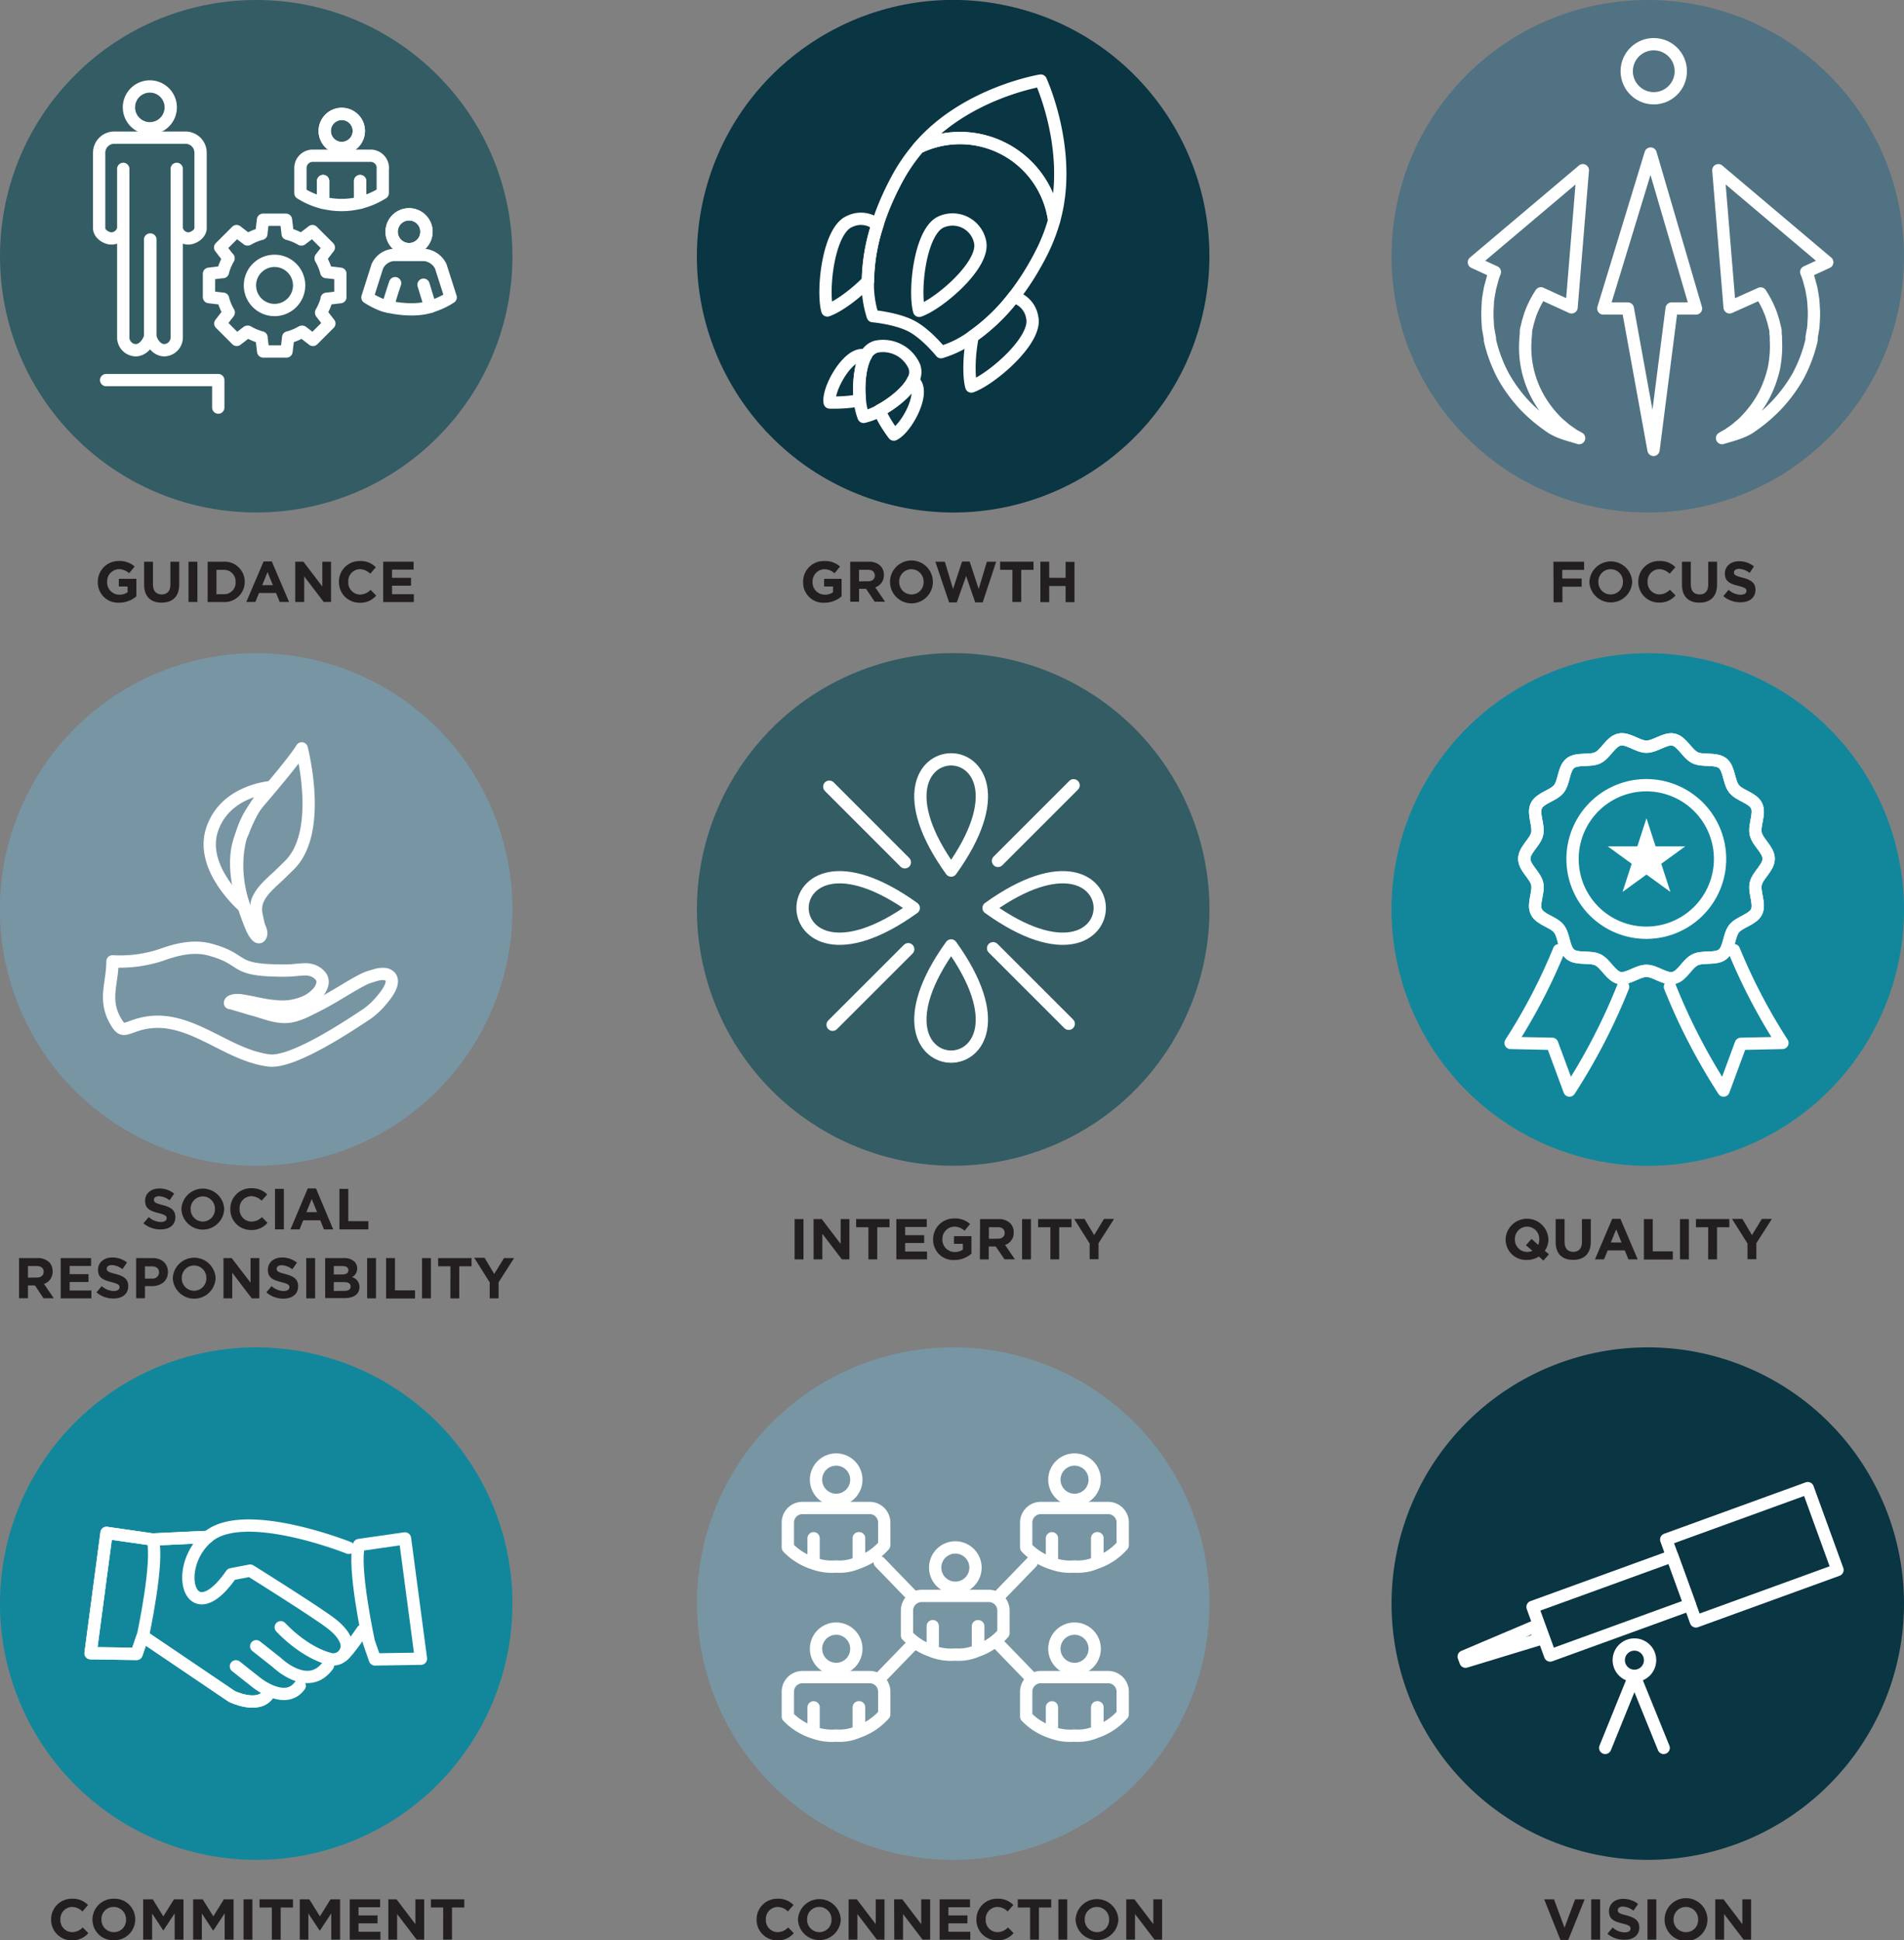 <svg xmlns="http://www.w3.org/2000/svg" viewBox="0 0 464.67 473.49"><rect x="0" y="0" width="464.67" height="473.49" fill="#808080" stroke="none"/><defs><style>.cls-1{fill:#507282;}.cls-2{fill:#231f20;}.cls-3{fill:none;stroke:#fff;stroke-linecap:round;stroke-linejoin:round;stroke-width:3px;}.cls-4{fill:#0a3542;}.cls-5{fill:#335c64;}.cls-6{fill:#12879b;}.cls-7{fill:#fff;}.cls-8{fill:#7895a4;}</style></defs><title>Brand Values</title><g id="Layer_2" data-name="Layer 2"><g id="Layer_1-2" data-name="Layer 1"><circle class="cls-1" cx="402.14" cy="62.53" r="62.53" transform="translate(73.57 302.67) rotate(-45)"/><path class="cls-2" d="M379.11,137.07h7.49v2h-5.33v2.1H386v2h-4.69v3.8h-2.16Z"/><path class="cls-2" d="M387.89,142v0a5.23,5.23,0,0,1,10.45,0v0a5.23,5.23,0,0,1-10.45,0Zm8.19,0v0a3,3,0,0,0-3-3.1,3,3,0,0,0-3,3.07v0a3,3,0,0,0,3,3.09A3,3,0,0,0,396.08,142Z"/><path class="cls-2" d="M399.83,142v0A5,5,0,0,1,405,136.9a5.1,5.1,0,0,1,3.88,1.52L407.46,140a3.67,3.67,0,0,0-2.52-1.11,2.92,2.92,0,0,0-2.85,3.07v0a2.93,2.93,0,0,0,2.85,3.09,3.55,3.55,0,0,0,2.59-1.15l1.38,1.39a5,5,0,0,1-4,1.75A5,5,0,0,1,399.83,142Z"/><path class="cls-2" d="M410.48,142.69v-5.62h2.16v5.56c0,1.6.8,2.43,2.13,2.43s2.12-.8,2.12-2.36v-5.63h2.16v5.55c0,3-1.67,4.44-4.31,4.44S410.48,145.58,410.48,142.69Z"/><path class="cls-2" d="M420.58,145.47l1.28-1.53a4.52,4.52,0,0,0,2.94,1.19c.88,0,1.42-.35,1.42-.92v0c0-.55-.34-.83-2-1.25-2-.51-3.27-1.06-3.27-3v0c0-1.78,1.44-3,3.45-3a5.7,5.7,0,0,1,3.65,1.25L427,139.81a4.57,4.57,0,0,0-2.56-1c-.83,0-1.27.38-1.27.86v0c0,.65.43.86,2.13,1.3,2,.52,3.12,1.23,3.12,2.95v0c0,1.95-1.49,3.05-3.62,3.05A6.29,6.29,0,0,1,420.58,145.47Z"/><path class="cls-3" d="M382.77,105.29l-.77-.55-.73-.62c-.48-.42-1-.83-1.42-1.28a26.92,26.92,0,0,1-4.57-6.08,25,25,0,0,1-3-13.77c0,.43,0,.09,0,.17v-.07l0-.12,0-.24.05-.5.08-1,0-.49a1.54,1.54,0,0,1,.07-.43l.17-.7.17-.68.07-.34.12-.37.45-1.48a24.94,24.94,0,0,1,2.6-5.16L383.54,75l2.75-33.46L359.7,64l5.13,2.37-.17.41A20.25,20.25,0,0,0,364,69l-.31,1.12c-.09.38-.15.77-.22,1.15-.14.77-.28,1.54-.35,2.32L363,76l0,.59,0,.64.06,1.28.08,1.26a3.39,3.39,0,0,0,.07.55l.09.5.18,1,.09.5.05.25,0,.12v.07c0,.12,0-.19,0,.28a35.51,35.51,0,0,0,3.27,8.75A37,37,0,0,0,372.19,99a39.77,39.77,0,0,0,6.51,5.41c2,1.26,4.5,1.82,6.68,2.5l-1.05-.58C383.79,106.05,383.29,105.64,382.77,105.29Z"/><path class="cls-3" d="M422.88,105.29l.76-.55.73-.62c.49-.42,1-.83,1.42-1.28a27.26,27.26,0,0,0,4.58-6.08,28.19,28.19,0,0,0,2.55-6.89,27.92,27.92,0,0,0,.49-6.88c0,.43,0,.09,0,.17V83l0-.24,0-.5-.09-1,0-.49a1.58,1.58,0,0,0-.06-.43l-.18-.7-.17-.68-.07-.34-.11-.37-.46-1.48a25.41,25.41,0,0,0-2.59-5.16L422.11,75l-2.75-33.46L445.94,64l-5.13,2.37.17.41a16.66,16.66,0,0,1,.69,2.21l.31,1.12c.1.38.15.77.23,1.15.13.77.27,1.54.34,2.32l.14,2.35,0,.59,0,.64-.06,1.28-.08,1.26a3.39,3.39,0,0,1-.07.55l-.09.5-.17,1-.1.5,0,.25,0,.12v.07c0,.12,0-.19,0,.28a35.51,35.51,0,0,1-3.27,8.75A37,37,0,0,1,433.45,99a39,39,0,0,1-6.51,5.41c-2,1.26-4.49,1.82-6.67,2.5l1-.58C421.86,106.05,422.35,105.64,422.88,105.29Z"/><polygon class="cls-3" points="407.96 75.28 413.91 75.28 402.83 37.47 391.29 75.28 397.27 75.28 403.54 109.79 407.96 75.28"/><circle class="cls-3" cx="403.6" cy="17.38" r="6.6"/><circle class="cls-4" cx="232.63" cy="62.53" r="62.53" transform="translate(118.32 274.57) rotate(-76.72)"/><path class="cls-2" d="M196,142v0a5,5,0,0,1,5.15-5.09,5.41,5.41,0,0,1,3.87,1.35l-1.36,1.64a3.65,3.65,0,0,0-2.58-1A3,3,0,0,0,198.3,142v0a3,3,0,0,0,3,3.12,3.48,3.48,0,0,0,2-.59v-1.41h-2.18v-1.87h4.27v4.27a6.36,6.36,0,0,1-4.2,1.56A4.92,4.92,0,0,1,196,142Z"/><path class="cls-2" d="M207.49,137.07H212a3.92,3.92,0,0,1,2.86,1,3.1,3.1,0,0,1,.85,2.25v0a3.05,3.05,0,0,1-2.11,3l2.4,3.51h-2.53l-2.11-3.14h-1.7v3.14h-2.16Zm4.35,4.78c1.06,0,1.66-.57,1.66-1.4v0c0-.93-.64-1.41-1.7-1.41h-2.15v2.83Z"/><path class="cls-2" d="M217.21,142v0a5.23,5.23,0,0,1,10.46,0v0a5.23,5.23,0,0,1-10.46,0Zm8.19,0v0a3,3,0,0,0-3-3.1,3,3,0,0,0-2.95,3.07v0a3,3,0,0,0,3,3.09A2.94,2.94,0,0,0,225.4,142Z"/><path class="cls-2" d="M228.27,137.07h2.32l2,6.66,2.2-6.69h1.86l2.2,6.69,2-6.66h2.26L239.83,147H238l-2.22-6.44L233.51,147h-1.88Z"/><path class="cls-2" d="M247.08,139.06h-3v-2h8.15v2h-3v7.84h-2.17Z"/><path class="cls-2" d="M253.9,137.07h2.16V141h4v-3.89h2.17v9.83h-2.17V143h-4v3.94H253.9Z"/><path class="cls-3" d="M213.27,54.26a6.2,6.2,0,0,0-5.82-.27c-5.35,2.07-6.86,17-5.54,21.77,2.4-.81,6.58-3.75,9.92-7.17a46.1,46.1,0,0,1,2.36-13.82A5.67,5.67,0,0,0,213.27,54.26Z"/><path class="cls-3" d="M251.91,77.47a6.16,6.16,0,0,0-3.51-4.65,4.76,4.76,0,0,0-.93-.47,46,46,0,0,1-10.09,9.73c-.94,4.69-1,9.81-.33,12.24C241.71,92.74,253.22,83.05,251.91,77.47Z"/><path class="cls-3" d="M239.18,59a6.85,6.85,0,0,0-9.32-4.92c-5.36,2.07-6.87,17-5.54,21.77C229,74.3,240.49,64.62,239.18,59Z"/><path class="cls-3" d="M222.84,92.82a4.12,4.12,0,0,0,.34-3.31,8.35,8.35,0,0,0-9.33-4.92,4.09,4.09,0,0,0-2.54,2.15"/><path class="cls-3" d="M209.84,97.57a14.83,14.83,0,0,0,.92,4.16,14.78,14.78,0,0,0,4-1.58"/><path class="cls-3" d="M223.42,93.53a6.13,6.13,0,0,0-.58-.71c-1.35,2.76-4.92,5.6-8.12,7.33.51,1.87,2.71,5,3.41,5.9C221.07,104.68,225.56,96.58,223.42,93.53Z"/><path class="cls-3" d="M214.72,100.15c3.2-1.73,6.77-4.57,8.12-7.33"/><path class="cls-3" d="M210.4,86.65c-3.73-.05-8.45,8.38-7.92,11.57,1.15.07,5.53,0,7.36-.65-.37-3.61,0-8.17,1.47-10.83A6.23,6.23,0,0,0,210.4,86.65Z"/><path class="cls-3" d="M211.31,86.74c-1.51,2.66-1.84,7.22-1.47,10.83"/><path class="cls-3" d="M254,19.66s-18.46,3-29.81,16.32a23.2,23.2,0,0,1,33.07,17.78C262,37,254,19.66,254,19.66Z"/><path class="cls-3" d="M257.27,53.76A23.2,23.2,0,0,0,224.2,36a43.44,43.44,0,0,0-5,7.19q-1.28,2.34-2.29,4.55a62.32,62.32,0,0,0-2.75,7.05,46.1,46.1,0,0,0-2.36,13.82A25.24,25.24,0,0,0,213,77.15s5.71.5,9.38,2.4,7.27,6.39,7.27,6.39a25.28,25.28,0,0,0,7.73-3.86,46,46,0,0,0,10.09-9.73,63.92,63.92,0,0,0,4.27-6.25c.83-1.39,1.66-2.87,2.46-4.46A43.69,43.69,0,0,0,257.27,53.76Z"/><circle class="cls-5" cx="232.63" cy="221.93" r="62.53" transform="translate(-60.35 89.51) rotate(-19.33)"/><path class="cls-2" d="M193.92,297.49h2.17v9.83h-2.17Z"/><path class="cls-2" d="M198.55,297.49h2l4.61,6.05v-6.05h2.14v9.83h-1.84l-4.77-6.25v6.25h-2.13Z"/><path class="cls-2" d="M211.94,299.48h-3v-2h8.15v2h-3v7.84h-2.16Z"/><path class="cls-2" d="M218.75,297.49h7.42v1.92H220.9v2h4.64v1.92H220.9v2.07h5.34v1.92h-7.49Z"/><path class="cls-2" d="M227.73,302.43v0a5.05,5.05,0,0,1,5.16-5.09,5.39,5.39,0,0,1,3.86,1.35l-1.36,1.64a3.65,3.65,0,0,0-2.57-1,3,3,0,0,0-2.83,3.07v0a3,3,0,0,0,3,3.12,3.48,3.48,0,0,0,2-.59v-1.41h-2.18v-1.87h4.27v4.27a6.36,6.36,0,0,1-4.2,1.56A4.92,4.92,0,0,1,227.73,302.43Z"/><path class="cls-2" d="M239.18,297.49h4.5a3.92,3.92,0,0,1,2.86,1,3.1,3.1,0,0,1,.85,2.25v0a3.05,3.05,0,0,1-2.11,3.05l2.4,3.51h-2.53L243,304.18h-1.7v3.14h-2.16Zm4.36,4.78c1.05,0,1.65-.57,1.65-1.39v0c0-.93-.64-1.41-1.69-1.41h-2.16v2.83Z"/><path class="cls-2" d="M249.44,297.49h2.16v9.83h-2.16Z"/><path class="cls-2" d="M256.35,299.48h-3v-2h8.15v2h-3v7.84h-2.16Z"/><path class="cls-2" d="M265.93,303.45l-3.78-6h2.53l2.35,3.95,2.39-3.95h2.46l-3.78,5.91v3.92h-2.17Z"/><path class="cls-3" d="M232.12,230.71c-26,36.18,26,36.18,0,0Z"/><path class="cls-3" d="M232.12,212.44c-26-36.19,26-36.19,0,0Z"/><path class="cls-3" d="M241.26,221.57c36.18,26,36.18-26,0,0Z"/><path class="cls-3" d="M223,221.57c-36.19,26-36.19-26,0,0Z"/><line class="cls-3" x1="243.56" y1="210.08" x2="262.01" y2="191.63"/><line class="cls-3" x1="202.39" y1="191.97" x2="220.83" y2="210.42"/><line class="cls-3" x1="242.37" y1="231.39" x2="260.82" y2="249.83"/><line class="cls-3" x1="203.2" y1="250.07" x2="221.65" y2="231.63"/><circle class="cls-6" cx="402.14" cy="221.93" r="62.53" transform="translate(-43.49 110.65) rotate(-14.87)"/><path class="cls-2" d="M376.66,307.62l-1.09-1a5.35,5.35,0,0,1-2.92.84,5,5,0,0,1-5.21-5.06v0a5.23,5.23,0,0,1,10.45,0v0a5,5,0,0,1-.87,2.82l1,.86ZM374,305.23l-1.6-1.36,1.38-1.55,1.61,1.46a3.39,3.39,0,0,0,.27-1.35v0a3,3,0,0,0-3-3.1,3,3,0,0,0-2.95,3.07v0a3,3,0,0,0,4.27,2.82Z"/><path class="cls-2" d="M379.66,303.11v-5.62h2.17v5.56c0,1.6.8,2.43,2.12,2.43s2.12-.8,2.12-2.36v-5.63h2.16V303c0,3-1.67,4.44-4.31,4.44S379.66,306,379.66,303.11Z"/><path class="cls-2" d="M393.46,297.42h2l4.22,9.9h-2.26l-.9-2.2h-4.16l-.9,2.2h-2.21Zm2.28,5.79L394.43,300l-1.31,3.19Z"/><path class="cls-2" d="M401.19,297.49h2.16v7.87h4.9v2h-7.06Z"/><path class="cls-2" d="M410,297.49h2.17v9.83H410Z"/><path class="cls-2" d="M416.89,299.48h-3v-2h8.15v2h-3v7.84h-2.17Z"/><path class="cls-2" d="M426.48,303.45l-3.78-6h2.53l2.34,3.95,2.39-3.95h2.46l-3.78,5.91v3.92h-2.16Z"/><path class="cls-3" d="M431.64,209.56c0,2.19-2.68,4-3.15,6.09s1.12,4.94.2,6.85-4.15,2.45-5.48,4.11-1.13,4.93-2.8,6.26-4.78.4-6.72,1.34-3.12,3.95-5.23,4.43-4.45-1.73-6.64-1.73-4.59,2.19-6.63,1.73-3.33-3.51-5.24-4.43-5.06,0-6.72-1.34-1.46-4.59-2.79-6.26-4.55-2.17-5.49-4.11.68-4.74.2-6.85-3.15-3.9-3.15-6.09,2.69-4,3.15-6.09-1.12-4.94-.2-6.85,4.16-2.45,5.49-4.11,1.12-4.93,2.79-6.26,4.79-.4,6.72-1.34,3.12-3.95,5.24-4.43,4.45,1.73,6.63,1.73,4.59-2.19,6.64-1.72,3.32,3.5,5.23,4.42,5.06,0,6.72,1.34,1.46,4.59,2.8,6.26,4.55,2.17,5.48,4.11-.68,4.74-.2,6.85S431.64,207.37,431.64,209.56Z"/><path class="cls-3" d="M431.64,209.56c0,2.19-2.68,4-3.15,6.09s1.12,4.94.2,6.85-4.15,2.45-5.48,4.11-1.13,4.93-2.8,6.26-4.78.4-6.72,1.34-3.12,3.95-5.23,4.43-4.45-1.73-6.64-1.73-4.59,2.19-6.63,1.73-3.33-3.51-5.24-4.43-5.06,0-6.72-1.34-1.46-4.59-2.79-6.26-4.55-2.17-5.49-4.11.68-4.74.2-6.85-3.15-3.9-3.15-6.09,2.69-4,3.15-6.09-1.12-4.94-.2-6.85,4.16-2.45,5.49-4.11,1.12-4.93,2.79-6.26,4.79-.4,6.72-1.34,3.12-3.95,5.24-4.43,4.45,1.73,6.63,1.73,4.59-2.19,6.64-1.72,3.32,3.5,5.23,4.42,5.06,0,6.72,1.34,1.46,4.59,2.8,6.26,4.55,2.17,5.48,4.11-.68,4.74-.2,6.85S431.64,207.37,431.64,209.56Z"/><path class="cls-3" d="M423.17,231.85A138.91,138.91,0,0,0,435,254.5l-10.15.22-4.21,11.4a146.39,146.39,0,0,1-13.1-25.32"/><path class="cls-3" d="M380.47,231.85a137.36,137.36,0,0,1-11.81,22.65l10.15.22,4.22,11.4a146.31,146.31,0,0,0,13.09-25.32"/><path class="cls-3" d="M419.78,209.56a18,18,0,1,1-18-17.95A18,18,0,0,1,419.78,209.56Z"/><polygon class="cls-7" points="401.82 199.68 404.05 206.54 411.27 206.54 405.43 210.78 407.66 217.65 401.82 213.41 395.98 217.65 398.21 210.78 392.38 206.54 399.59 206.54 401.82 199.68"/><circle class="cls-5" cx="62.53" cy="62.53" r="62.53" transform="translate(-25.9 62.53) rotate(-45)"/><path class="cls-2" d="M23.87,142v0A5.05,5.05,0,0,1,29,136.9a5.39,5.39,0,0,1,3.86,1.35l-1.36,1.64a3.63,3.63,0,0,0-2.57-1A3,3,0,0,0,26.14,142v0a3,3,0,0,0,3,3.12,3.48,3.48,0,0,0,2-.59v-1.41H29v-1.87h4.28v4.27A6.41,6.41,0,0,1,29,147.07,4.92,4.92,0,0,1,23.87,142Z"/><path class="cls-2" d="M35.17,142.69v-5.62h2.16v5.56c0,1.6.8,2.43,2.13,2.43s2.12-.8,2.12-2.36v-5.63h2.16v5.55c0,3-1.67,4.44-4.31,4.44S35.17,145.58,35.17,142.69Z"/><path class="cls-2" d="M46,137.07h2.17v9.83H46Z"/><path class="cls-2" d="M50.67,137.07H54.5A4.9,4.9,0,0,1,59.73,142v0a4.93,4.93,0,0,1-5.23,4.91H50.67ZM54.5,145a2.81,2.81,0,0,0,3-2.94v0a2.83,2.83,0,0,0-3-3H52.83V145Z"/><path class="cls-2" d="M64.33,137h2l4.22,9.9H68.27l-.9-2.2H63.21l-.89,2.2H60.11Zm2.27,5.79-1.31-3.19L64,142.79Z"/><path class="cls-2" d="M72.05,137.07h2l4.61,6.05v-6.05h2.13v9.83H79l-4.76-6.25v6.25H72.05Z"/><path class="cls-2" d="M82.72,142v0a5,5,0,0,1,5.12-5.09,5.06,5.06,0,0,1,3.88,1.52L90.35,140a3.69,3.69,0,0,0-2.52-1.11A2.91,2.91,0,0,0,85,142v0a2.92,2.92,0,0,0,2.85,3.09,3.59,3.59,0,0,0,2.59-1.15l1.37,1.39a5,5,0,0,1-4,1.75A5,5,0,0,1,82.72,142Z"/><path class="cls-2" d="M93.52,137.07h7.42V139H95.67v2h4.64v1.92H95.67V145H101v1.92H93.52Z"/><path class="cls-3" d="M79.71,72.9h.08l3.28-.39V66.8l-3.28-.4h-.16a12.66,12.66,0,0,0-1.38-3.33l0-.07,0,0,2-2.61-4-4-2.6,2-.06.05-.07,0a13,13,0,0,0-3.33-1.38v-.16l-.4-3.28H64.19l-.4,3.28v.16a13,13,0,0,0-3.33,1.38l-.07,0-.06-.05-2.6-2-4,4,2,2.61.05,0,0,.07a12.66,12.66,0,0,0-1.38,3.33h-.16L51,66.8v5.7l3.28.39h.16a12.52,12.52,0,0,0,1.38,3.33l0,.07-.05.06-2,2.6,4,4,2.6-2,.06,0,.07,0a13,13,0,0,0,3.33,1.39v.15l.4,3.28h5.69l.4-3.28v-.15a13,13,0,0,0,3.33-1.39l.07,0,.06,0,2.6,2,4-4-2-2.6,0-.06,0-.07a12.52,12.52,0,0,0,1.38-3.33Z"/><path class="cls-3" d="M73,69.65a6,6,0,1,1-6-6A6,6,0,0,1,73,69.65Z"/><path class="cls-3" d="M83.41,27.8A4.16,4.16,0,1,1,79.25,32,4.16,4.16,0,0,1,83.41,27.8Z"/><path class="cls-3" d="M99.83,60.8a4.25,4.25,0,1,1,4.25-4.25A4.25,4.25,0,0,1,99.83,60.8Z"/><path class="cls-3" d="M83.41,36.11A4.16,4.16,0,1,0,79.25,32,4.15,4.15,0,0,0,83.41,36.11Z"/><path class="cls-3" d="M78.86,44.18v5.29h0v-5.3Z"/><polygon class="cls-3" points="87.88 44.18 87.91 49.47 87.92 49.47 87.89 44.18 87.88 44.18"/><path class="cls-3" d="M93.44,41a3,3,0,0,0-3-3H76.32a3,3,0,0,0-3,3v6.14a18.78,18.78,0,0,0,5.53,2.36V44.18h0v5.3a19.2,19.2,0,0,0,4.51.55,18.8,18.8,0,0,0,4.53-.56l0-5.29h0l0,5.29a18.83,18.83,0,0,0,5.52-2.36V41Z"/><path class="cls-3" d="M99.83,52.3a4.25,4.25,0,1,0,4.25,4.25A4.25,4.25,0,0,0,99.83,52.3Z"/><path class="cls-3" d="M105.87,74.57a19.11,19.11,0,0,0,4.12-2L107.57,65a5,5,0,0,0-3.89-2.78H95.93A4.8,4.8,0,0,0,92.08,65l-2.41,7.58a19.21,19.21,0,0,0,4,2S100.77,76.63,105.87,74.57Z"/><path class="cls-3" d="M105,74.87c-.54-1.8-1.64-5.4-1.64-5.4"/><path class="cls-3" d="M94.65,74.78c.8-2.84,1.78-5.68,1.78-5.68"/><path class="cls-3" d="M36.57,31.3a5.1,5.1,0,1,0-5.1-5.1A5.1,5.1,0,0,0,36.57,31.3Z"/><path class="cls-3" d="M36.7,58.45V82.19c.46,1.81,1.79,3.28,3.43,3.28a3.14,3.14,0,0,0,3-3.28v-24h0V55.76s0,0,0-.08V41.21h0V55.76a2.92,2.92,0,0,0,2.82,2.43c1.25,0,3-1.12,3-2.51V37.26a3.68,3.68,0,0,0-3.67-3.67H27.87a3.68,3.68,0,0,0-3.67,3.67V55.68c0,1.39,1.72,2.51,3,2.51a3,3,0,0,0,2.88-2.39V41.21h0V55.68s0,.08,0,.12V82.19a3.14,3.14,0,0,0,3,3.28c1.64,0,3-1.47,3.55-3.28V58.45Z"/><polyline class="cls-3" points="25.9 92.75 53.27 92.75 53.27 99.47"/><circle class="cls-8" cx="62.53" cy="221.93" r="62.53" transform="translate(-54.87 23.48) rotate(-14.87)"/><path class="cls-2" d="M35,298.51,36.32,297a4.49,4.49,0,0,0,2.93,1.19c.89,0,1.42-.35,1.42-.92v0c0-.55-.34-.83-2-1.25-2-.51-3.26-1.06-3.26-3v0c0-1.78,1.43-3,3.44-3a5.71,5.71,0,0,1,3.66,1.25l-1.13,1.63a4.57,4.57,0,0,0-2.56-1c-.83,0-1.26.38-1.26.86v0c0,.65.42.86,2.12,1.3,2,.52,3.12,1.23,3.12,2.95v0c0,1.95-1.49,3-3.61,3A6.28,6.28,0,0,1,35,298.51Z"/><path class="cls-2" d="M44.27,295.05v0a5.23,5.23,0,0,1,10.45,0v0a5.23,5.23,0,0,1-10.45,0Zm8.19,0v0a3,3,0,0,0-3-3.1A3,3,0,0,0,46.53,295v0a3,3,0,0,0,3,3.09A3,3,0,0,0,52.46,295.05Z"/><path class="cls-2" d="M56.21,295.05v0a5,5,0,0,1,5.13-5.09,5.1,5.1,0,0,1,3.88,1.52L63.84,293a3.66,3.66,0,0,0-2.51-1.11A2.92,2.92,0,0,0,58.47,295v0a2.93,2.93,0,0,0,2.86,3.09A3.52,3.52,0,0,0,63.91,297l1.38,1.4a5,5,0,0,1-4,1.75A5,5,0,0,1,56.21,295.05Z"/><path class="cls-2" d="M67.11,290.11h2.17V300H67.11Z"/><path class="cls-2" d="M75.11,290h2L81.32,300H79.06l-.9-2.21H74L73.1,300H70.89Zm2.27,5.79-1.3-3.19-1.31,3.19Z"/><path class="cls-2" d="M82.84,290.11H85V298h4.9v2H82.84Z"/><path class="cls-2" d="M4.65,307h4.5A4,4,0,0,1,12,308a3.14,3.14,0,0,1,.84,2.25v0a3.05,3.05,0,0,1-2.11,3.05l2.4,3.51H10.62l-2.1-3.14H6.82v3.14H4.65ZM9,311.75c1.05,0,1.66-.57,1.66-1.39v0c0-.93-.65-1.41-1.7-1.41H6.82v2.83Z"/><path class="cls-2" d="M14.81,307h7.42v1.92H17v2H21.6v1.92H17v2.07H22.3v1.92H14.81Z"/><path class="cls-2" d="M23.55,315.37l1.28-1.53a4.5,4.5,0,0,0,2.93,1.2c.89,0,1.42-.36,1.42-.93v0c0-.55-.33-.83-2-1.25-2-.51-3.26-1.06-3.26-3v0c0-1.78,1.44-3,3.45-3A5.7,5.7,0,0,1,31,308.08l-1.12,1.63a4.6,4.6,0,0,0-2.56-1c-.83,0-1.27.38-1.27.86v0c0,.65.42.86,2.13,1.3,2,.52,3.12,1.23,3.12,2.95v0c0,2-1.5,3.05-3.62,3.05A6.23,6.23,0,0,1,23.55,315.37Z"/><path class="cls-2" d="M33.22,307h4c2.34,0,3.76,1.39,3.76,3.4v0c0,2.27-1.77,3.45-4,3.45H35.38v2.95H33.22Zm3.87,5a1.53,1.53,0,0,0,1.72-1.49v0c0-1-.67-1.49-1.76-1.49H35.38v3Z"/><path class="cls-2" d="M42.17,311.91v0a5.23,5.23,0,0,1,10.45,0v0a5.23,5.23,0,0,1-10.45,0Zm8.19,0v0a3,3,0,0,0-3-3.1,3,3,0,0,0-3,3.07v0a3,3,0,0,0,3,3.09A3,3,0,0,0,50.36,311.91Z"/><path class="cls-2" d="M54.54,307h2L61.15,313V307h2.14v9.83H61.44l-4.76-6.25v6.25H54.54Z"/><path class="cls-2" d="M65,315.37l1.28-1.53a4.5,4.5,0,0,0,2.93,1.2c.89,0,1.42-.36,1.42-.93v0c0-.55-.33-.83-2-1.25-2-.51-3.26-1.06-3.26-3v0c0-1.78,1.44-3,3.45-3a5.7,5.7,0,0,1,3.65,1.25l-1.12,1.63a4.6,4.6,0,0,0-2.56-1c-.83,0-1.27.38-1.27.86v0c0,.65.42.86,2.13,1.3,2,.52,3.11,1.23,3.11,2.95v0c0,2-1.49,3.05-3.61,3.05A6.23,6.23,0,0,1,65,315.37Z"/><path class="cls-2" d="M74.74,307H76.9v9.83H74.74Z"/><path class="cls-2" d="M79.36,307h4.56a3.59,3.59,0,0,1,2.58.87,2.25,2.25,0,0,1,.67,1.67v0a2.28,2.28,0,0,1-1.29,2.12,2.41,2.41,0,0,1,1.84,2.42v0c0,1.8-1.46,2.69-3.68,2.69H79.36Zm4.1,4c1,0,1.56-.31,1.56-1.05v0c0-.65-.51-1-1.42-1H81.46V311Zm.58,4c.95,0,1.53-.34,1.53-1.07v0c0-.66-.49-1.07-1.6-1.07H81.46v2.17Z"/><path class="cls-2" d="M89.6,307h2.16v9.83H89.6Z"/><path class="cls-2" d="M94.22,307h2.17v7.87h4.9v2H94.22Z"/><path class="cls-2" d="M103,307h2.16v9.83H103Z"/><path class="cls-2" d="M109.93,309h-3v-2h8.15v2h-3v7.84h-2.16Z"/><path class="cls-2" d="M119.51,312.93l-3.78-6h2.53l2.35,3.95L123,307h2.46l-3.78,5.91v3.92h-2.17Z"/><path class="cls-3" d="M95,238.13a2.17,2.17,0,0,0-1.06-.44,5.82,5.82,0,0,0-2.17.22c-.53.14-1,.31-1.46.43a9.64,9.64,0,0,0-1.61.66c-2.89,1.4-7.23,4.37-11.43,6.47C75,246.6,72.54,248,70,248.15c-2.92.19-6-1.24-8.8-1.93-.7-.18-1.39-.42-2.08-.63l-1.54-.44a6.89,6.89,0,0,0-1.45-.38c0-.52,1-.69,1.38-.72a8.16,8.16,0,0,1,2,.17c2.56.41,5.09,1.14,7.69,1.31a13.85,13.85,0,0,0,7.8-1.3,9.47,9.47,0,0,0,2.4-1.82,5,5,0,0,0,1.2-2,2.41,2.41,0,0,0-.2-2,4.4,4.4,0,0,0-2.76-1.75c-1.19-.33-3.71.16-5.73.18-14,.1-9.36-2.6-18.7-5.12-3.95-1.07-8.12-.06-11.87,1.31a32.16,32.16,0,0,1-11.89,1.56c0,5.2-2.17,9.19.55,14.2,1.68,3.12,2.15,2.43,5.07,1.45,12.19-4.12,21.27,7.13,32.58,8.54,6,.74,20.31-9,23.92-11.37a19,19,0,0,0,3.73-3.54C94.22,242.77,96.8,239.56,95,238.13Z"/><path class="cls-3" d="M63.34,195.54c-5,5.82-6.26,13.43-5,20.82a42.56,42.56,0,0,0,1.88,7c.38,1.07.8,2.14,1.25,3.19.22.5,1.58,3.19,2.19,1.71.36-.88-.38-1.89-.56-2.72s-.33-1.45-.47-2.18a6.47,6.47,0,0,1,.15-3.41c1-2.75,3.8-4.85,5.81-6.82L70.76,211c7.34-7.48,3.86-24.28,2.88-28.38C72.69,184.19,70,187.76,63.34,195.54Z"/><path class="cls-3" d="M59.23,220s-3.63-9.92.06-16.93c0,0,2.37-7.08,6.86-11,0,0-11.15.7-14.38,10.33s7.88,19,7.88,19Z"/><path class="cls-6" d="M125.06,391.32a62.53,62.53,0,1,1-62.53-62.53A62.53,62.53,0,0,1,125.06,391.32Z"/><path class="cls-2" d="M12.48,468.43v0a5,5,0,0,1,5.13-5.09,5.1,5.1,0,0,1,3.88,1.52l-1.38,1.59a3.62,3.62,0,0,0-2.52-1.11,2.91,2.91,0,0,0-2.85,3.06v0a2.92,2.92,0,0,0,2.85,3.09,3.55,3.55,0,0,0,2.59-1.15l1.38,1.39a5.06,5.06,0,0,1-4,1.76A5,5,0,0,1,12.48,468.43Z"/><path class="cls-2" d="M22.57,468.43v0a5.09,5.09,0,0,1,5.24-5.09A5,5,0,0,1,33,468.37v0a5.08,5.08,0,0,1-5.24,5.09A5,5,0,0,1,22.57,468.43Zm8.19,0v0a3,3,0,0,0-3-3.09,2.94,2.94,0,0,0-3,3.06v0a3,3,0,0,0,3,3.09A2.94,2.94,0,0,0,30.76,468.43Z"/><path class="cls-2" d="M34.94,463.48h2.34l2.58,4.16,2.59-4.16h2.33v9.84H42.63V466.9l-2.77,4.2h0l-2.74-4.16v6.38H34.94Z"/><path class="cls-2" d="M47.14,463.48h2.33l2.59,4.16,2.58-4.16H57v9.84H54.83V466.9l-2.77,4.2H52l-2.74-4.16v6.38H47.14Z"/><path class="cls-2" d="M59.43,463.48H61.6v9.84H59.43Z"/><path class="cls-2" d="M66.34,465.48h-3v-2H71.5v2h-3v7.84H66.34Z"/><path class="cls-2" d="M73.16,463.48h2.33l2.59,4.16,2.58-4.16H83v9.84H80.85V466.9l-2.77,4.2H78l-2.74-4.16v6.38H73.16Z"/><path class="cls-2" d="M85.35,463.48h7.42v1.93H87.5v2h4.64v1.93H87.5v2.06h5.34v1.93H85.35Z"/><path class="cls-2" d="M94.77,463.48h2l4.61,6.06v-6.06h2.14v9.84h-1.84l-4.76-6.25v6.25H94.77Z"/><path class="cls-2" d="M108.16,465.48h-3v-2h8.15v2h-3v7.84h-2.16Z"/><path class="cls-3" d="M65.56,413.3c-2.45,3.89-9,.66-9,.66l-21.73-14.7-1.5,4.33-11.23-.17L26,374.06l11.21,1.61,13.5-.63"/><path class="cls-3" d="M65.56,413.3c-2.45,3.89-9,.66-9,.66l-21.73-14.7-1.5,4.33-11.23-.17L26,374.06l11.21,1.61,13.5-.63"/><path class="cls-3" d="M34.87,399.26s4-18.53,2.37-23.59"/><path class="cls-3" d="M57.57,406.62l5,3.95s7,5.72,10.58.79"/><path class="cls-3" d="M62.53,401.72l5,3.95s7.62,7.48,12.51.73"/><path class="cls-3" d="M68.52,397.09c3.18,3.33,7.73,6.72,12.24,7.79a3.28,3.28,0,0,0,3.79-3.95c-.64-2.38-2.86-4.18-4.75-5.52-5.4-3.81-18.74-12.14-18.74-12.14l-4.6.88c-10.09,14.52-14.64-1.59-5.72-9.11s34.37,2.67,34.37,2.67"/><path class="cls-3" d="M88.44,397.9s-3.53,5.24-4.77,6.11"/><path class="cls-3" d="M90,400.61s-4-18.53-2.37-23.59l11.21-1.61,3.89,29.36-11.23.17Z"/><path class="cls-4" d="M464.67,391.32a62.53,62.53,0,1,1-62.53-62.53A62.54,62.54,0,0,1,464.67,391.32Z"/><path class="cls-2" d="M376.86,463.48h2.39l2.57,6.93,2.58-6.93h2.33l-4,9.91h-1.91Z"/><path class="cls-2" d="M388.34,463.48h2.17v9.84h-2.17Z"/><path class="cls-2" d="M392.29,471.89l1.28-1.53a4.5,4.5,0,0,0,2.94,1.19c.88,0,1.42-.35,1.42-.93v0c0-.55-.34-.83-2-1.25-2-.5-3.26-1-3.26-3v0c0-1.79,1.44-3,3.45-3a5.7,5.7,0,0,1,3.65,1.25l-1.12,1.63a4.65,4.65,0,0,0-2.56-1c-.83,0-1.27.38-1.27.86v0c0,.65.42.86,2.13,1.29,2,.52,3.12,1.24,3.12,2.95v0c0,1.95-1.49,3-3.62,3A6.26,6.26,0,0,1,392.29,471.89Z"/><path class="cls-2" d="M402.06,463.48h2.16v9.84h-2.16Z"/><path class="cls-2" d="M406.24,468.43v0a5.23,5.23,0,0,1,10.46,0v0a5.23,5.23,0,0,1-10.46,0Zm8.19,0v0a3,3,0,0,0-3-3.09,3,3,0,0,0-3,3.06v0a3,3,0,0,0,3,3.09A2.93,2.93,0,0,0,414.43,468.43Z"/><path class="cls-2" d="M418.62,463.48h2l4.6,6.06v-6.06h2.14v9.84h-1.84l-4.76-6.25v6.25h-2.14Z"/><rect class="cls-3" x="409.15" y="368.79" width="36.76" height="21.25" transform="translate(-103.83 168.72) rotate(-19.96)"/><rect class="cls-3" x="375.07" y="385.57" width="36.28" height="12.62" transform="translate(-110.15 157.75) rotate(-19.96)"/><polygon class="cls-3" points="375.7 400 357.67 405.49 357.21 404.24 374.57 396.88 375.7 400"/><path class="cls-3" d="M402.7,405.12a3.82,3.82,0,1,1-3.82-3.82A3.82,3.82,0,0,1,402.7,405.12Z"/><line class="cls-3" x1="391.75" y1="426.53" x2="398.88" y2="408.94"/><line class="cls-3" x1="406.02" y1="426.53" x2="398.88" y2="408.94"/><path class="cls-8" d="M295.16,391.32a62.53,62.53,0,1,1-62.53-62.53A62.53,62.53,0,0,1,295.16,391.32Z"/><path class="cls-2" d="M184.65,468.43v0a5,5,0,0,1,5.13-5.09,5.1,5.1,0,0,1,3.88,1.52l-1.38,1.59a3.62,3.62,0,0,0-2.52-1.11,2.92,2.92,0,0,0-2.85,3.06v0a2.92,2.92,0,0,0,2.85,3.09,3.55,3.55,0,0,0,2.59-1.15l1.38,1.39a5,5,0,0,1-4,1.76A5,5,0,0,1,184.65,468.43Z"/><path class="cls-2" d="M194.74,468.43v0a5.23,5.23,0,0,1,10.45,0v0a5.23,5.23,0,0,1-10.45,0Zm8.19,0v0a3,3,0,0,0-3-3.09,2.94,2.94,0,0,0-2.95,3.06v0a3,3,0,0,0,3,3.09A2.94,2.94,0,0,0,202.93,468.43Z"/><path class="cls-2" d="M207.11,463.48h2l4.61,6.06v-6.06h2.14v9.84H214l-4.76-6.25v6.25h-2.14Z"/><path class="cls-2" d="M218.21,463.48h2l4.61,6.06v-6.06H227v9.84h-1.85l-4.76-6.25v6.25h-2.14Z"/><path class="cls-2" d="M229.31,463.48h7.42v1.93h-5.27v2h4.64v1.93h-4.64v2.06h5.34v1.93h-7.49Z"/><path class="cls-2" d="M238.29,468.43v0a5,5,0,0,1,5.13-5.09,5.06,5.06,0,0,1,3.88,1.52l-1.38,1.59a3.6,3.6,0,0,0-2.51-1.11,2.91,2.91,0,0,0-2.85,3.06v0a2.91,2.91,0,0,0,2.85,3.09,3.55,3.55,0,0,0,2.58-1.15l1.38,1.39a5,5,0,0,1-4,1.76A5,5,0,0,1,238.29,468.43Z"/><path class="cls-2" d="M251.39,465.48h-3v-2h8.16v2h-3v7.84h-2.16Z"/><path class="cls-2" d="M258.3,463.48h2.16v9.84H258.3Z"/><path class="cls-2" d="M262.49,468.43v0a5.23,5.23,0,0,1,10.45,0v0a5.23,5.23,0,0,1-10.45,0Zm8.19,0v0a3,3,0,0,0-3-3.09,2.94,2.94,0,0,0-2.95,3.06v0a3,3,0,0,0,3,3.09A2.94,2.94,0,0,0,270.68,468.43Z"/><path class="cls-2" d="M274.86,463.48h2l4.61,6.06v-6.06h2.14v9.84h-1.85L277,467.07v6.25h-2.14Z"/><path class="cls-3" d="M204.06,407.26a4.92,4.92,0,1,0-4.91-4.92A4.92,4.92,0,0,0,204.06,407.26Z"/><path class="cls-3" d="M215.8,418.33v-1.7h0v-3.82a3.57,3.57,0,0,0-3.56-3.56H195.83a3.57,3.57,0,0,0-3.56,3.56v6.07a14.93,14.93,0,0,0,6.29,3.9v-6.15h0v6.15a12.85,12.85,0,0,0,5.47.75,11.13,11.13,0,0,0,5.55-1v-5.91h.08v5.91A15,15,0,0,0,215.8,418.33Z"/><path class="cls-3" d="M262.23,407.26a4.92,4.92,0,1,0-4.91-4.92A4.92,4.92,0,0,0,262.23,407.26Z"/><path class="cls-3" d="M274,418.33v-1.7h0v-3.82a3.57,3.57,0,0,0-3.56-3.56H254a3.57,3.57,0,0,0-3.56,3.56v6.07a14.93,14.93,0,0,0,6.29,3.9v-6.15h0v6.15a12.85,12.85,0,0,0,5.47.75,11.17,11.17,0,0,0,5.56-1v-5.91h.08v5.91A15,15,0,0,0,274,418.33Z"/><path class="cls-3" d="M204.06,366a4.92,4.92,0,1,0-4.91-4.92A4.92,4.92,0,0,0,204.06,366Z"/><path class="cls-3" d="M215.8,377.06v-1.69h0v-3.83a3.57,3.57,0,0,0-3.56-3.56H195.83a3.57,3.57,0,0,0-3.56,3.56v6.08a14.93,14.93,0,0,0,6.29,3.9v-6.15h0v6.15a12.85,12.85,0,0,0,5.47.75,11.13,11.13,0,0,0,5.55-1v-5.91h.08v5.91A15,15,0,0,0,215.8,377.06Z"/><path class="cls-3" d="M262.23,366a4.92,4.92,0,1,0-4.91-4.92A4.92,4.92,0,0,0,262.23,366Z"/><path class="cls-3" d="M274,377.06v-1.69h0v-3.83a3.57,3.57,0,0,0-3.56-3.56H254a3.57,3.57,0,0,0-3.56,3.56v6.08a14.93,14.93,0,0,0,6.29,3.9v-6.15h0v6.15a12.85,12.85,0,0,0,5.47.75,11.17,11.17,0,0,0,5.56-1v-5.91h.08v5.91A15,15,0,0,0,274,377.06Z"/><path class="cls-3" d="M233.15,387.45a4.92,4.92,0,1,0-4.92-4.92A4.91,4.91,0,0,0,233.15,387.45Z"/><path class="cls-3" d="M244.89,398.52v-1.7h0V393a3.57,3.57,0,0,0-3.56-3.56H224.92a3.58,3.58,0,0,0-3.57,3.56v6.07a14.93,14.93,0,0,0,6.29,3.9v-6.15h0V403a12.81,12.81,0,0,0,5.47.75,11.15,11.15,0,0,0,5.55-1v-5.91h.08v5.91A15,15,0,0,0,244.89,398.52Z"/><line class="cls-3" x1="214.69" y1="409.57" x2="222.46" y2="401.55"/><line class="cls-3" x1="251.8" y1="409.57" x2="244.03" y2="401.55"/><line class="cls-3" x1="214.69" y1="381.23" x2="222.46" y2="389.26"/><line class="cls-3" x1="251.8" y1="381.23" x2="244.03" y2="389.26"/></g></g></svg>